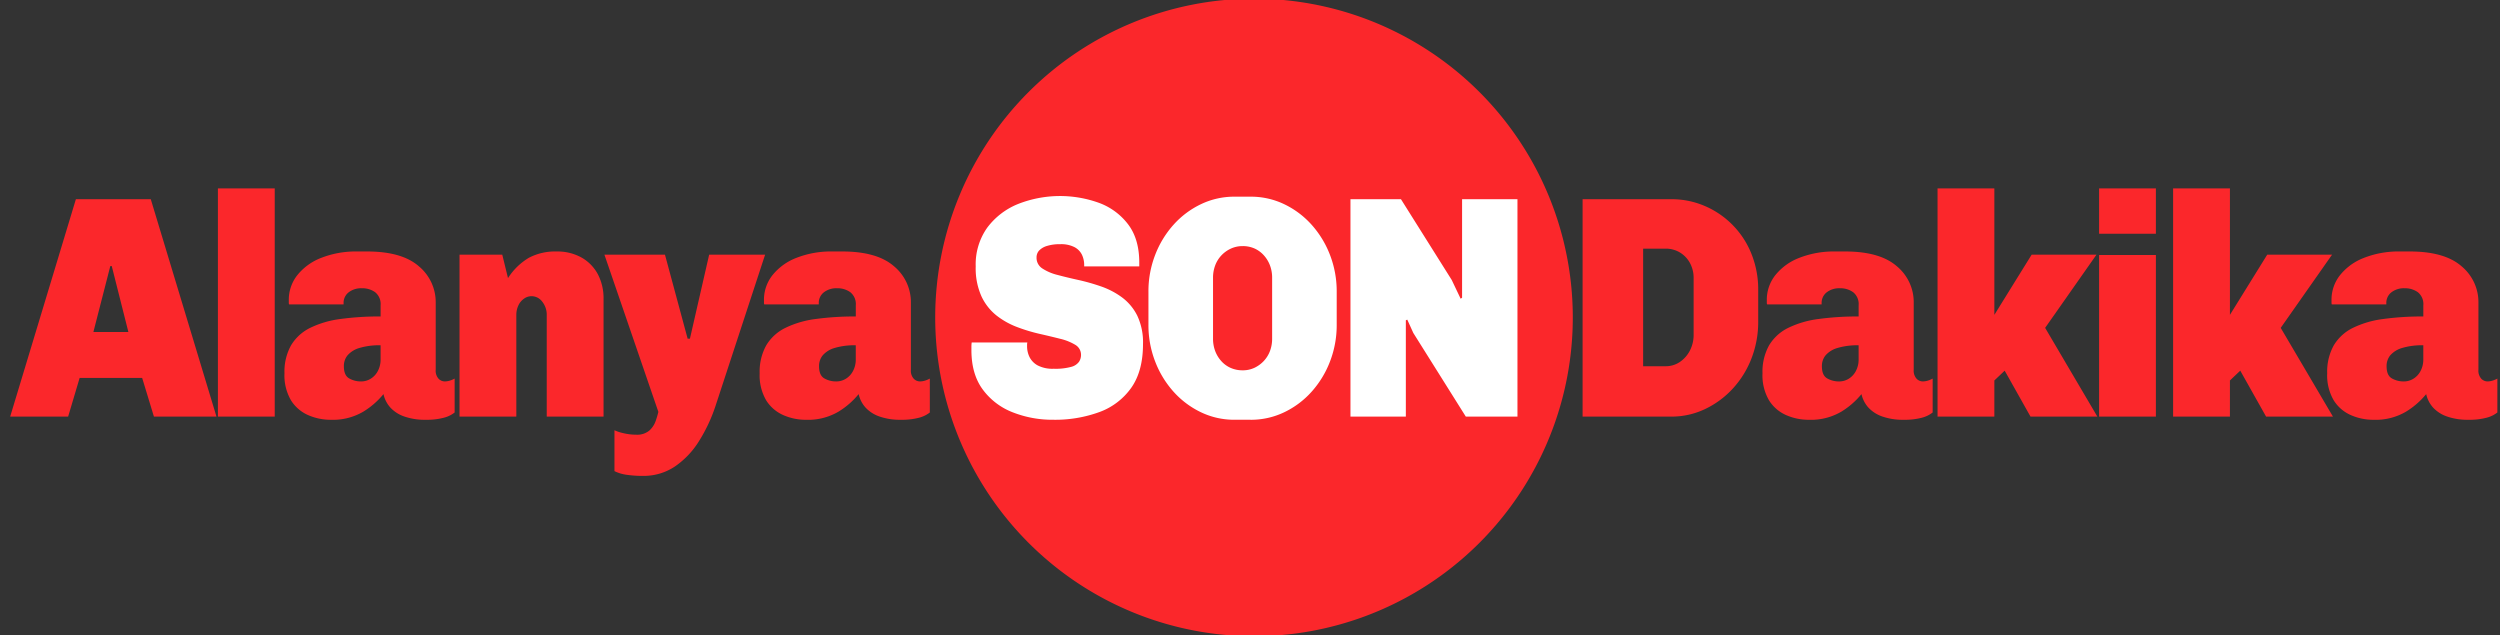 <svg xmlns="http://www.w3.org/2000/svg" width="740" height="188" viewBox="0 0 740 188">
  <rect x="0" y="0" width="740" height="188" fill="#333333" stroke="none"/>
<defs>
    <style>
      .cls-1 {
        fill: #fb272b;
      }

      .cls-1, .cls-2 {
        fill-rule: evenodd;
      }

      .cls-2 {
        fill: #fff;
      }
    </style>
  </defs>
  <path class="cls-1" d="M371.185-.4a94.363,94.363,0,1,1-94.362,94.363A94.363,94.363,0,0,1,371.185-.4Z"/>
  <path id="Alanya_SON_Dakika" data-name="Alanya SON Dakika" class="cls-2" d="M325.462,121.955a19.853,19.853,0,0,0,9.428-7.224q3.44-4.924,3.439-12.9a18.407,18.407,0,0,0-1.7-8.4,15.1,15.1,0,0,0-4.5-5.394,23.321,23.321,0,0,0-6.157-3.236,59.523,59.523,0,0,0-6.753-1.923q-3.4-.75-6.2-1.5a14.535,14.535,0,0,1-4.5-1.923,3.718,3.718,0,0,1-1.7-3.236,2.968,2.968,0,0,1,.764-2.064,5.338,5.338,0,0,1,2.336-1.36,12.872,12.872,0,0,1,3.95-.516,8.7,8.7,0,0,1,4.119.844,5.057,5.057,0,0,1,2.251,2.251,7.038,7.038,0,0,1,.679,3.1V78.85h16.307V77.725q0-6.846-3.185-11.163a19.045,19.045,0,0,0-8.493-6.426,33.919,33.919,0,0,0-24.291.281,21.318,21.318,0,0,0-9.046,6.989,18.729,18.729,0,0,0-3.4,11.445,20.337,20.337,0,0,0,1.7,8.865,15.728,15.728,0,0,0,4.459,5.675,23.073,23.073,0,0,0,6.115,3.424,50.332,50.332,0,0,0,6.667,2.017q3.314,0.752,6.073,1.454a15.557,15.557,0,0,1,4.459,1.782,3.418,3.418,0,0,1,1.7,3.049,3.621,3.621,0,0,1-.595,1.97,4.136,4.136,0,0,1-2.293,1.5,17.678,17.678,0,0,1-5.181.563,9.538,9.538,0,0,1-4.756-.985,5.792,5.792,0,0,1-2.421-2.486,7.253,7.253,0,0,1-.722-3.189v-0.563a2.8,2.8,0,0,1,.085-0.563H287.624a9.2,9.2,0,0,0-.085,1.173v1.078q0,7.131,3.355,11.679a19.937,19.937,0,0,0,8.876,6.754,32,32,0,0,0,11.975,2.2A38.126,38.126,0,0,0,325.462,121.955Zm44.718,2.3a22.729,22.729,0,0,0,9.894-2.2,25.81,25.81,0,0,0,8.112-6.05,28.819,28.819,0,0,0,5.478-8.959,29.789,29.789,0,0,0,2-10.928V86.355a29.8,29.8,0,0,0-2-10.929,28.853,28.853,0,0,0-5.478-8.959,25.865,25.865,0,0,0-8.112-6.051,22.733,22.733,0,0,0-9.894-2.2h-4.757a22.727,22.727,0,0,0-9.894,2.2,25.831,25.831,0,0,0-8.112,6.051,28.815,28.815,0,0,0-5.478,8.959,29.78,29.78,0,0,0-2,10.929v9.756a29.768,29.768,0,0,0,2,10.928A28.781,28.781,0,0,0,347.417,116a25.776,25.776,0,0,0,8.112,6.05,22.723,22.723,0,0,0,9.894,2.2h4.757Zm-5.861-15.338a8.11,8.11,0,0,1-2.8-2.016,9.345,9.345,0,0,1-1.826-3,10.3,10.3,0,0,1-.637-3.659V82.227a10.3,10.3,0,0,1,.637-3.658,8.811,8.811,0,0,1,1.826-2.955,9.039,9.039,0,0,1,2.8-2.017,8.157,8.157,0,0,1,3.482-.75,8.537,8.537,0,0,1,3.525.7,8.259,8.259,0,0,1,2.761,2.017,9.372,9.372,0,0,1,1.826,3,10.3,10.3,0,0,1,.637,3.658v18.011a10.3,10.3,0,0,1-.637,3.659,8.841,8.841,0,0,1-1.826,2.955,9.206,9.206,0,0,1-2.761,2.017,8.069,8.069,0,0,1-3.525.75A8.613,8.613,0,0,1,364.319,108.915Zm51.81,14.4V94.8l0.424-.188,1.784,3.94,15.543,24.765h15.288V58.963H432.776V88.137l-0.425.281-2.633-5.535L414.685,58.963H399.737v64.352h16.392Z"/>
  <path id="Alanya_SON_Dakika_copy_2" data-name="Alanya SON Dakika copy 2" class="cls-1" d="M494.692,123.315a22.982,22.982,0,0,0,9.938-2.2,26.643,26.643,0,0,0,8.238-6.05,28,28,0,0,0,5.563-8.959,29.789,29.789,0,0,0,2-10.928V85.886a28.345,28.345,0,0,0-2-10.741,25.767,25.767,0,0,0-13.8-14.165,24.814,24.814,0,0,0-9.938-2.017H468.448v64.352h26.244ZM486.369,73.6h6.625a8.07,8.07,0,0,1,4.246,1.126,8.254,8.254,0,0,1,2.973,3.1,9.26,9.26,0,0,1,1.1,4.6v16.6a10.076,10.076,0,0,1-1.1,4.737,9.088,9.088,0,0,1-2.973,3.377,7.4,7.4,0,0,1-4.246,1.266h-6.625V73.6Zm58.647,48.264A23.448,23.448,0,0,0,551,116.655a8.8,8.8,0,0,0,2,3.939,10.041,10.041,0,0,0,4.12,2.674,18.216,18.216,0,0,0,6.37.985,19.684,19.684,0,0,0,5.393-.61,8.664,8.664,0,0,0,3.185-1.548V112.058a7.514,7.514,0,0,1-1.444.61,5.162,5.162,0,0,1-1.529.234,2.582,2.582,0,0,1-1.783-.8,3.54,3.54,0,0,1-.85-2.674V89.638A13.789,13.789,0,0,0,561.45,78.8q-5.012-4.362-15.288-4.362h-2.8a28.024,28.024,0,0,0-10.871,1.923,16.737,16.737,0,0,0-7.05,5.159,11.706,11.706,0,0,0-2.463,7.27v0.75a1.418,1.418,0,0,0,.085.563H539.2V89.732a3.928,3.928,0,0,1,1.486-3.189,6.036,6.036,0,0,1,3.949-1.219A6.469,6.469,0,0,1,548.54,86.5a4.492,4.492,0,0,1,1.614,3.893v3.283a84.985,84.985,0,0,0-11.891.751,28.746,28.746,0,0,0-8.96,2.627,13.5,13.5,0,0,0-5.648,5.159,15.922,15.922,0,0,0-1.954,8.255,14.622,14.622,0,0,0,1.954,8.068,11.37,11.37,0,0,0,5.1,4.362,16.507,16.507,0,0,0,6.625,1.36A17.736,17.736,0,0,0,545.016,121.861Zm-4.162-9.85q-1.572-.891-1.571-3.612a4.971,4.971,0,0,1,1.1-3.236,7.378,7.378,0,0,1,3.482-2.157,20.289,20.289,0,0,1,6.285-.8v4.128a7.217,7.217,0,0,1-.807,3.471,5.854,5.854,0,0,1-2.123,2.3,5.393,5.393,0,0,1-2.845.8A7,7,0,0,1,540.854,112.011Zm49.474,11.3V112.621l3.057-2.908,7.645,13.6h19.789L605.361,97.049l15.2-21.669H601.369L590.328,93.2V55.774H573.511v67.542h16.817Zm47.818,0V75.473H621.329v47.842h16.817Zm0-54.127V55.774H621.329V69.188h16.817Zm21.912,54.127V112.621l3.058-2.908,7.644,13.6h19.79L675.092,97.049l15.2-21.669H671.1L660.058,93.2V55.774H643.242v67.542h16.816Zm52.107-1.454a23.454,23.454,0,0,0,5.988-5.206,8.8,8.8,0,0,0,2,3.939,10.044,10.044,0,0,0,4.119,2.674,18.224,18.224,0,0,0,6.37.985,19.692,19.692,0,0,0,5.394-.61,8.68,8.68,0,0,0,3.185-1.548V112.058a7.54,7.54,0,0,1-1.444.61,5.167,5.167,0,0,1-1.529.234,2.585,2.585,0,0,1-1.784-.8,3.544,3.544,0,0,1-.849-2.674V89.638A13.792,13.792,0,0,0,728.6,78.8q-5.013-4.362-15.288-4.362h-2.8a28.017,28.017,0,0,0-10.871,1.923,16.737,16.737,0,0,0-7.05,5.159,11.7,11.7,0,0,0-2.463,7.27v0.75a1.418,1.418,0,0,0,.085.563h16.137V89.732a3.926,3.926,0,0,1,1.487-3.189,6.034,6.034,0,0,1,3.949-1.219A6.469,6.469,0,0,1,715.69,86.5a4.492,4.492,0,0,1,1.614,3.893v3.283a84.964,84.964,0,0,0-11.891.751,28.746,28.746,0,0,0-8.96,2.627,13.5,13.5,0,0,0-5.649,5.159,15.922,15.922,0,0,0-1.953,8.255,14.622,14.622,0,0,0,1.953,8.068,11.375,11.375,0,0,0,5.1,4.362,16.514,16.514,0,0,0,6.625,1.36A17.736,17.736,0,0,0,712.165,121.861ZM708,112.011q-1.573-.891-1.572-3.612a4.977,4.977,0,0,1,1.1-3.236,7.387,7.387,0,0,1,3.483-2.157,20.285,20.285,0,0,1,6.285-.8v4.128a7.228,7.228,0,0,1-.807,3.471,5.854,5.854,0,0,1-2.123,2.3,5.394,5.394,0,0,1-2.846.8A7,7,0,0,1,708,112.011Z"/>
  <path id="Alanya_SON_Dakika_copy" data-name="Alanya SON Dakika copy" class="cls-1" d="M20.168,123.315l3.4-11.445H42.081l3.482,11.445H64.078L44.629,58.963H22.461L3.011,123.315H20.168ZM32.653,78.756h0.425L38,98.268H27.642ZM81.32,123.315V55.774H64.5v67.542H81.32Zm26.2-1.454a23.454,23.454,0,0,0,5.988-5.206,8.794,8.794,0,0,0,2,3.939,10.037,10.037,0,0,0,4.119,2.674,18.224,18.224,0,0,0,6.37.985,19.684,19.684,0,0,0,5.393-.61,8.664,8.664,0,0,0,3.185-1.548V112.058a7.5,7.5,0,0,1-1.443.61,5.172,5.172,0,0,1-1.529.234,2.585,2.585,0,0,1-1.784-.8,3.54,3.54,0,0,1-.849-2.674V89.638A13.792,13.792,0,0,0,123.957,78.8q-5.013-4.362-15.288-4.362h-2.8a28.023,28.023,0,0,0-10.872,1.923,16.735,16.735,0,0,0-7.049,5.159,11.7,11.7,0,0,0-2.463,7.27v0.75a1.416,1.416,0,0,0,.085.563H101.7V89.732a3.928,3.928,0,0,1,1.486-3.189,6.037,6.037,0,0,1,3.95-1.219,6.469,6.469,0,0,1,3.907,1.173,4.492,4.492,0,0,1,1.614,3.893v3.283a84.964,84.964,0,0,0-11.891.751,28.746,28.746,0,0,0-8.961,2.627,13.5,13.5,0,0,0-5.648,5.159,15.92,15.92,0,0,0-1.953,8.255,14.621,14.621,0,0,0,1.953,8.068,11.373,11.373,0,0,0,5.1,4.362,16.509,16.509,0,0,0,6.625,1.36A17.736,17.736,0,0,0,107.522,121.861Zm-4.162-9.85q-1.572-.891-1.571-3.612a4.977,4.977,0,0,1,1.1-3.236,7.383,7.383,0,0,1,3.482-2.157,20.292,20.292,0,0,1,6.286-.8v4.128a7.228,7.228,0,0,1-.807,3.471,5.849,5.849,0,0,1-2.124,2.3,5.391,5.391,0,0,1-2.845.8A7.007,7.007,0,0,1,103.36,112.011Zm49.474,11.3V93.3a6.645,6.645,0,0,1,.595-2.861,5.016,5.016,0,0,1,1.656-2.017,3.833,3.833,0,0,1,2.251-.75,3.966,3.966,0,0,1,3.185,1.642,6.178,6.178,0,0,1,1.316,3.987v30.019h16.817v-34.8A15.372,15.372,0,0,0,177,81.242a12.3,12.3,0,0,0-4.8-4.972,14.6,14.6,0,0,0-7.474-1.829,16.573,16.573,0,0,0-8.2,1.876,18.685,18.685,0,0,0-6.158,6l-1.7-6.942H136.017v47.936h16.817ZM199.76,138.09a25.136,25.136,0,0,0,7.135-7.5,47.585,47.585,0,0,0,4.968-10.647l14.609-44.559H209.91l-5.691,24.859H203.54l-6.71-24.859H178.909l15.967,46.529a26.44,26.44,0,0,1-.806,2.72,6.878,6.878,0,0,1-1.869,2.814,5.64,5.64,0,0,1-3.949,1.22,16.006,16.006,0,0,1-3.61-.422,13.013,13.013,0,0,1-2.76-.891v12.1a11.606,11.606,0,0,0,3.567,1.079,32.034,32.034,0,0,0,4.841.328A16.6,16.6,0,0,0,199.76,138.09Zm48.412-16.229a23.454,23.454,0,0,0,5.988-5.206,8.8,8.8,0,0,0,2,3.939,10.044,10.044,0,0,0,4.119,2.674,18.224,18.224,0,0,0,6.37.985,19.687,19.687,0,0,0,5.394-.61,8.68,8.68,0,0,0,3.185-1.548V112.058a7.54,7.54,0,0,1-1.444.61,5.167,5.167,0,0,1-1.529.234,2.585,2.585,0,0,1-1.784-.8,3.544,3.544,0,0,1-.849-2.674V89.638A13.792,13.792,0,0,0,264.607,78.8q-5.013-4.362-15.288-4.362h-2.8a28.017,28.017,0,0,0-10.871,1.923,16.737,16.737,0,0,0-7.05,5.159,11.7,11.7,0,0,0-2.463,7.27v0.75a1.418,1.418,0,0,0,.085.563h16.137V89.732a3.926,3.926,0,0,1,1.487-3.189,6.034,6.034,0,0,1,3.949-1.219A6.469,6.469,0,0,1,251.7,86.5a4.492,4.492,0,0,1,1.614,3.893v3.283a84.964,84.964,0,0,0-11.891.751,28.746,28.746,0,0,0-8.96,2.627,13.5,13.5,0,0,0-5.649,5.159,15.922,15.922,0,0,0-1.953,8.255,14.622,14.622,0,0,0,1.953,8.068,11.375,11.375,0,0,0,5.1,4.362,16.514,16.514,0,0,0,6.625,1.36A17.736,17.736,0,0,0,248.172,121.861Zm-4.161-9.85q-1.573-.891-1.572-3.612a4.977,4.977,0,0,1,1.1-3.236,7.387,7.387,0,0,1,3.483-2.157,20.285,20.285,0,0,1,6.285-.8v4.128a7.228,7.228,0,0,1-.807,3.471,5.854,5.854,0,0,1-2.123,2.3,5.4,5.4,0,0,1-2.846.8A7,7,0,0,1,244.011,112.011Z"/>
</svg>
